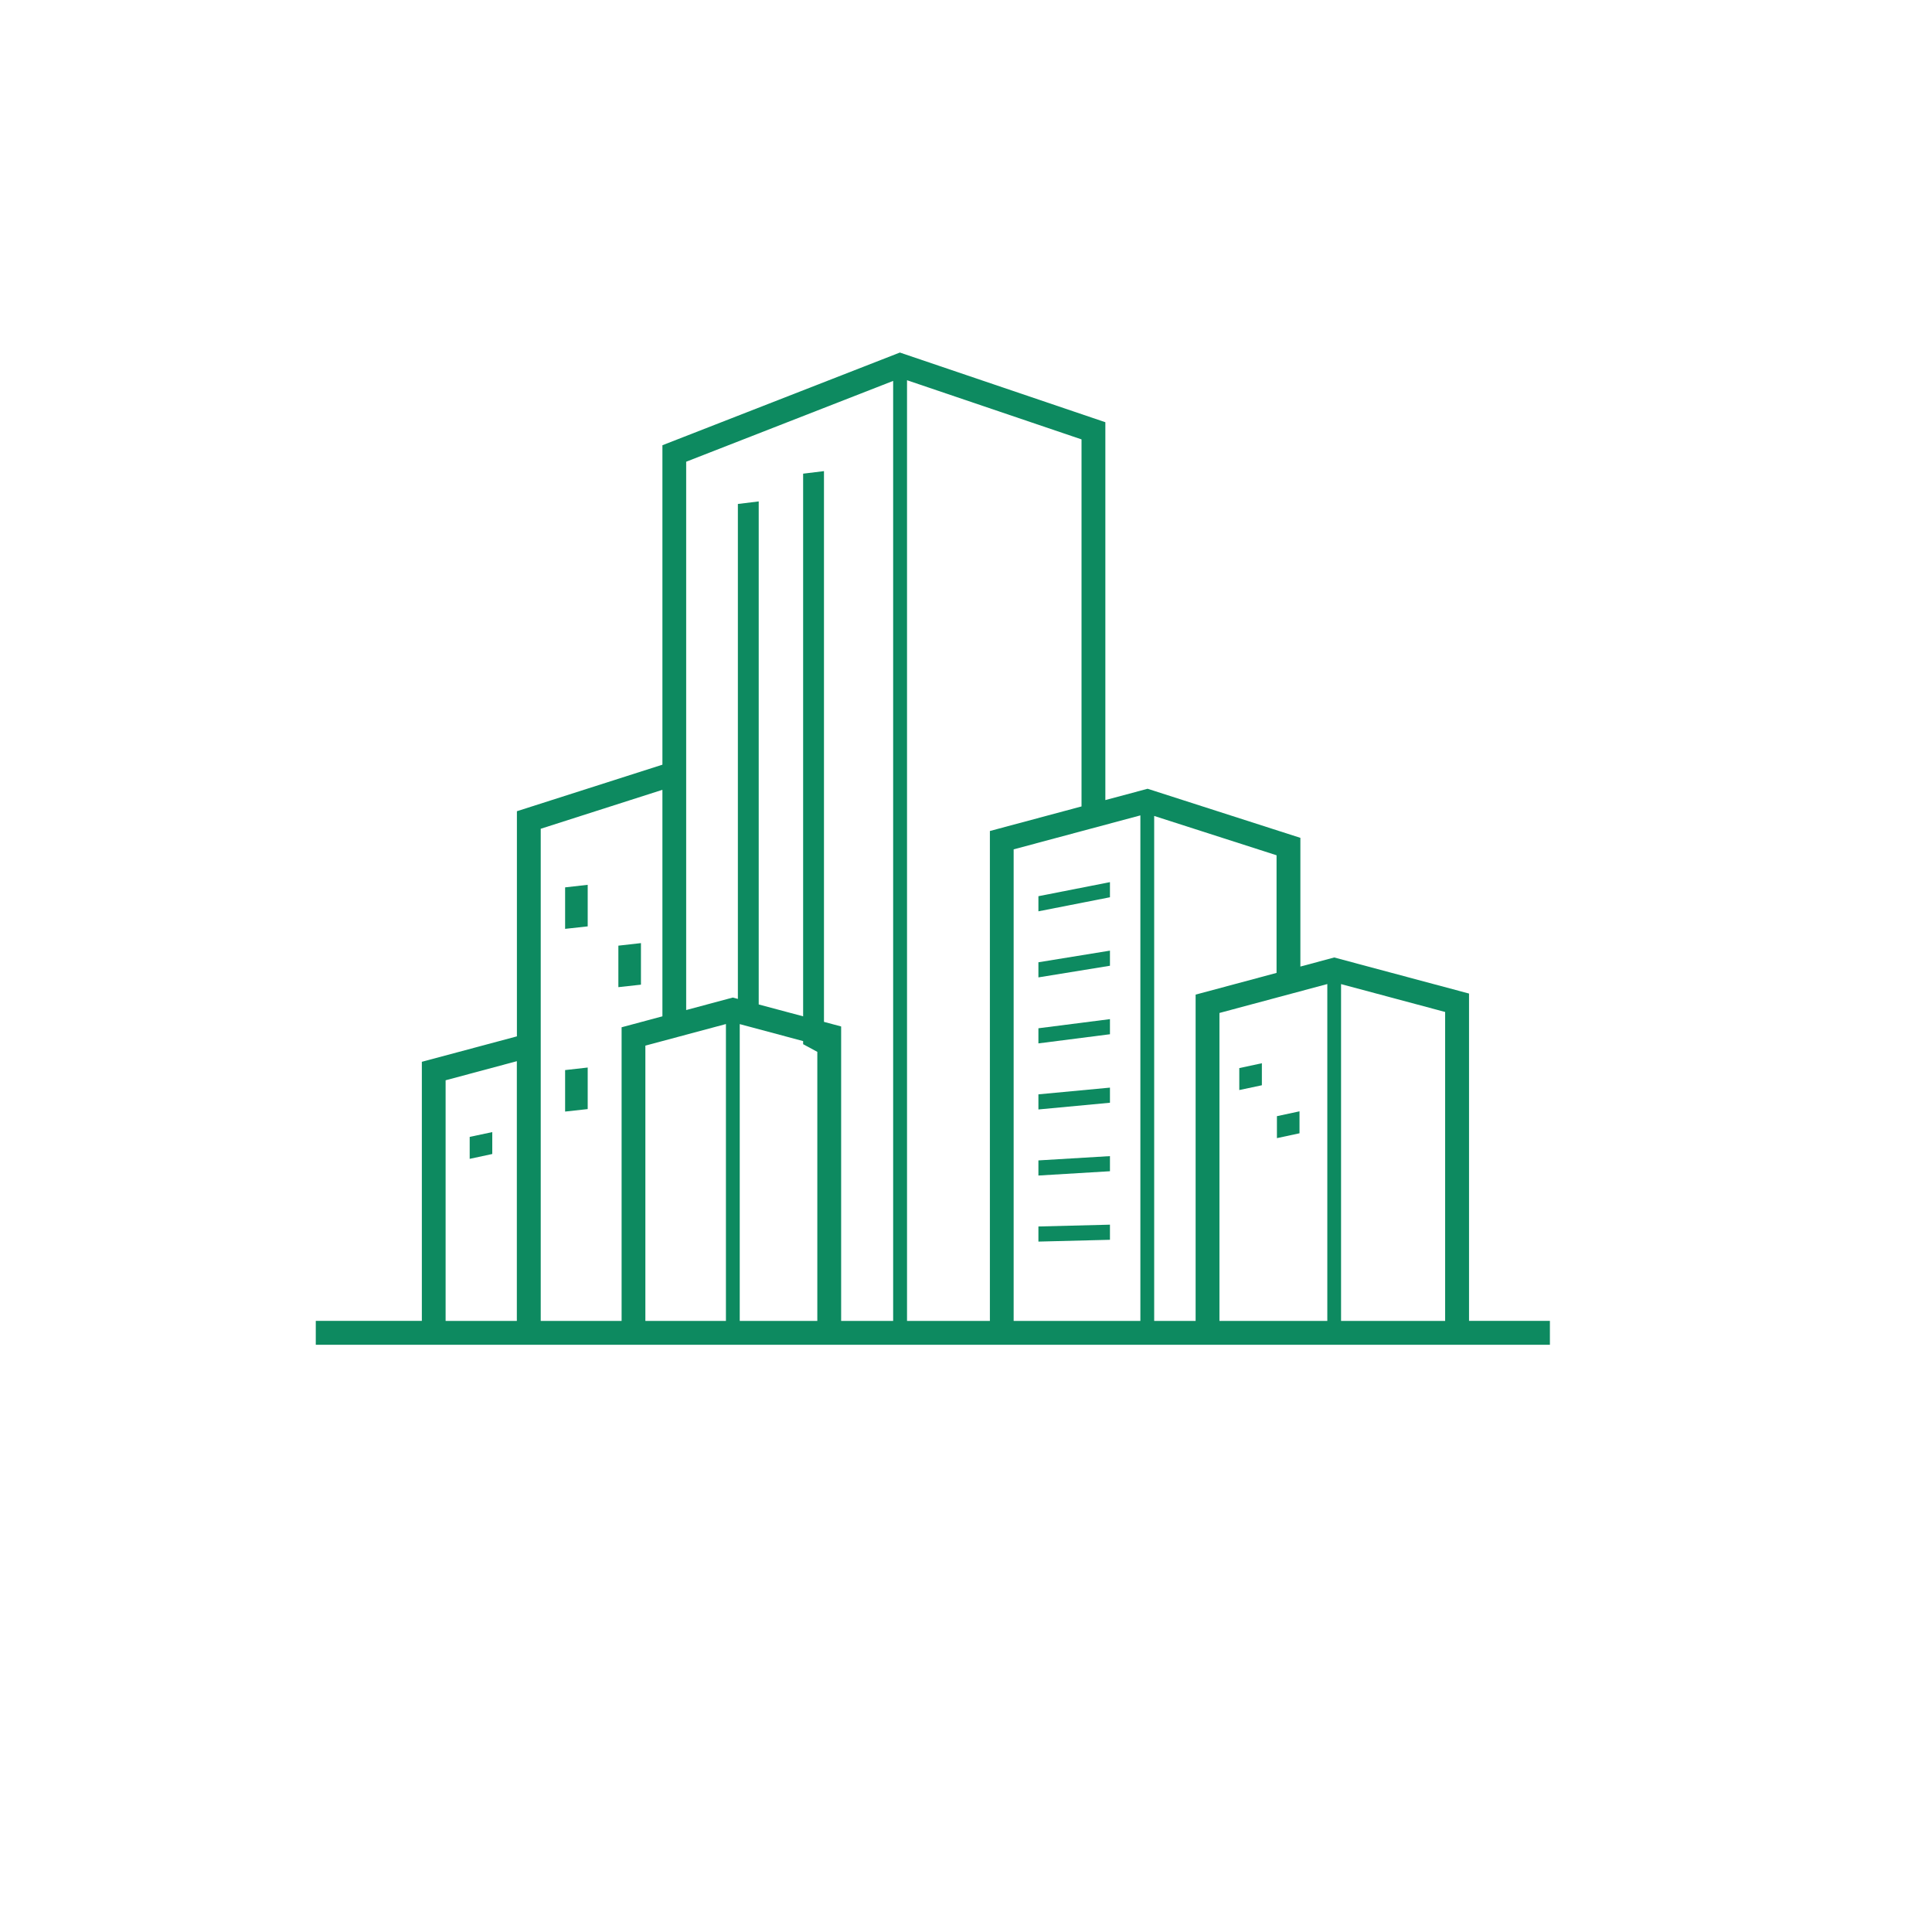 <?xml version="1.0" encoding="UTF-8"?>
<svg id="_レイヤー_1" data-name="レイヤー_1" xmlns="http://www.w3.org/2000/svg" xmlns:xlink="http://www.w3.org/1999/xlink" viewBox="0 0 310.56 310.56">
  <defs>
    <style>
      .cls-1 {
        fill: #0d8a60;
      }

      .cls-2 {
        fill: #fff;
        filter: url(#drop-shadow-1);
      }
    </style>
    <filter id="drop-shadow-1" x="0" y="0" width="310.56" height="310.56" filterUnits="userSpaceOnUse">
      <feOffset dx="5.67" dy="5.67"/>
      <feGaussianBlur result="blur" stdDeviation="5"/>
      <feFlood flood-color="#505f55" flood-opacity=".4"/>
      <feComposite in2="blur" operator="in"/>
      <feComposite in="SourceGraphic"/>
    </filter>
  </defs>
  <g>
    <circle class="cls-2" cx="149.52" cy="149.56" r="140.19"/>
    <path class="cls-1" d="M236.14,212.33v-52.62l-21.67-5.8-5.44,1.46v-20.69l-24.56-7.89-6.79,1.82v-60.74l-33.03-11.2-38.17,14.9v51.35l-23.39,7.48v36.19l-15.28,4.09v41.64h-17.05v3.85h198.38v-3.85h-13ZM83.08,212.33h-11.45v-38.68l11.45-3.07v41.75ZM99.92,212.33h-13v-79.11l19.56-6.26v36.41l-6.56,1.76v47.2ZM116.69,212.33h-12.95v-44.25l12.95-3.47v47.71ZM118.91,212.33v-47.71l10.19,2.73v.5l2.28,1.23v43.25h-12.47ZM143.58,212.33h-8.37v-47.33l-2.76-.74v-88.53l-3.35.41v87.23l-7.14-1.91v-80.86l-3.35.41v79.56l-.81-.22-7.5,2.01v-88.14l33.27-12.99v151.12ZM159.11,212.33h-13.31V61.12l28.05,9.51v59l-14.73,3.95v78.76ZM183.31,212.33h-20.37v-75.8l20.37-5.46v81.26ZM192.18,212.33h-6.65v-81.17l19.67,6.32v18.91l-13.01,3.49v52.45ZM213.36,212.33h-17.34v-49.5l17.34-4.65v54.14ZM232.3,212.33h-16.73v-54.14l16.73,4.48v49.66Z"/>
  </g>
  <path class="cls-1" d="M90.84,149.31l3.63-.4v-6.68l-3.63.41v6.68Z"/>
  <path class="cls-1" d="M79.13,181.98l-3.63.77v3.53l3.63-.78v-3.53Z"/>
  <path class="cls-1" d="M202.84,170.91l-3.63.78v3.53l3.63-.77v-3.53Z"/>
  <path class="cls-1" d="M208.89,178.64l-3.63.78v3.53l3.63-.78v-3.53Z"/>
  <path class="cls-1" d="M99.4,158.68l3.63-.4v-6.68l-3.63.41v6.68Z"/>
  <path class="cls-1" d="M90.84,178.68l3.63-.4v-6.68l-3.63.41v6.68Z"/>
  <path class="cls-1" d="M178.42,141.8l-11.5,2.26v2.43l11.5-2.26v-2.43Z"/>
  <path class="cls-1" d="M178.42,152.81l-11.5,1.87v2.43l11.5-1.87v-2.43Z"/>
  <path class="cls-1" d="M178.42,163.82l-11.5,1.47v2.43l11.5-1.47v-2.43Z"/>
  <path class="cls-1" d="M178.42,174.83l-11.5,1.08v2.43l11.5-1.08v-2.43Z"/>
  <path class="cls-1" d="M178.42,185.84l-11.5.69v2.43l11.5-.69v-2.43Z"/>
  <path class="cls-1" d="M178.42,196.86l-11.5.29v2.43l11.5-.29v-2.43Z"/>
</svg>